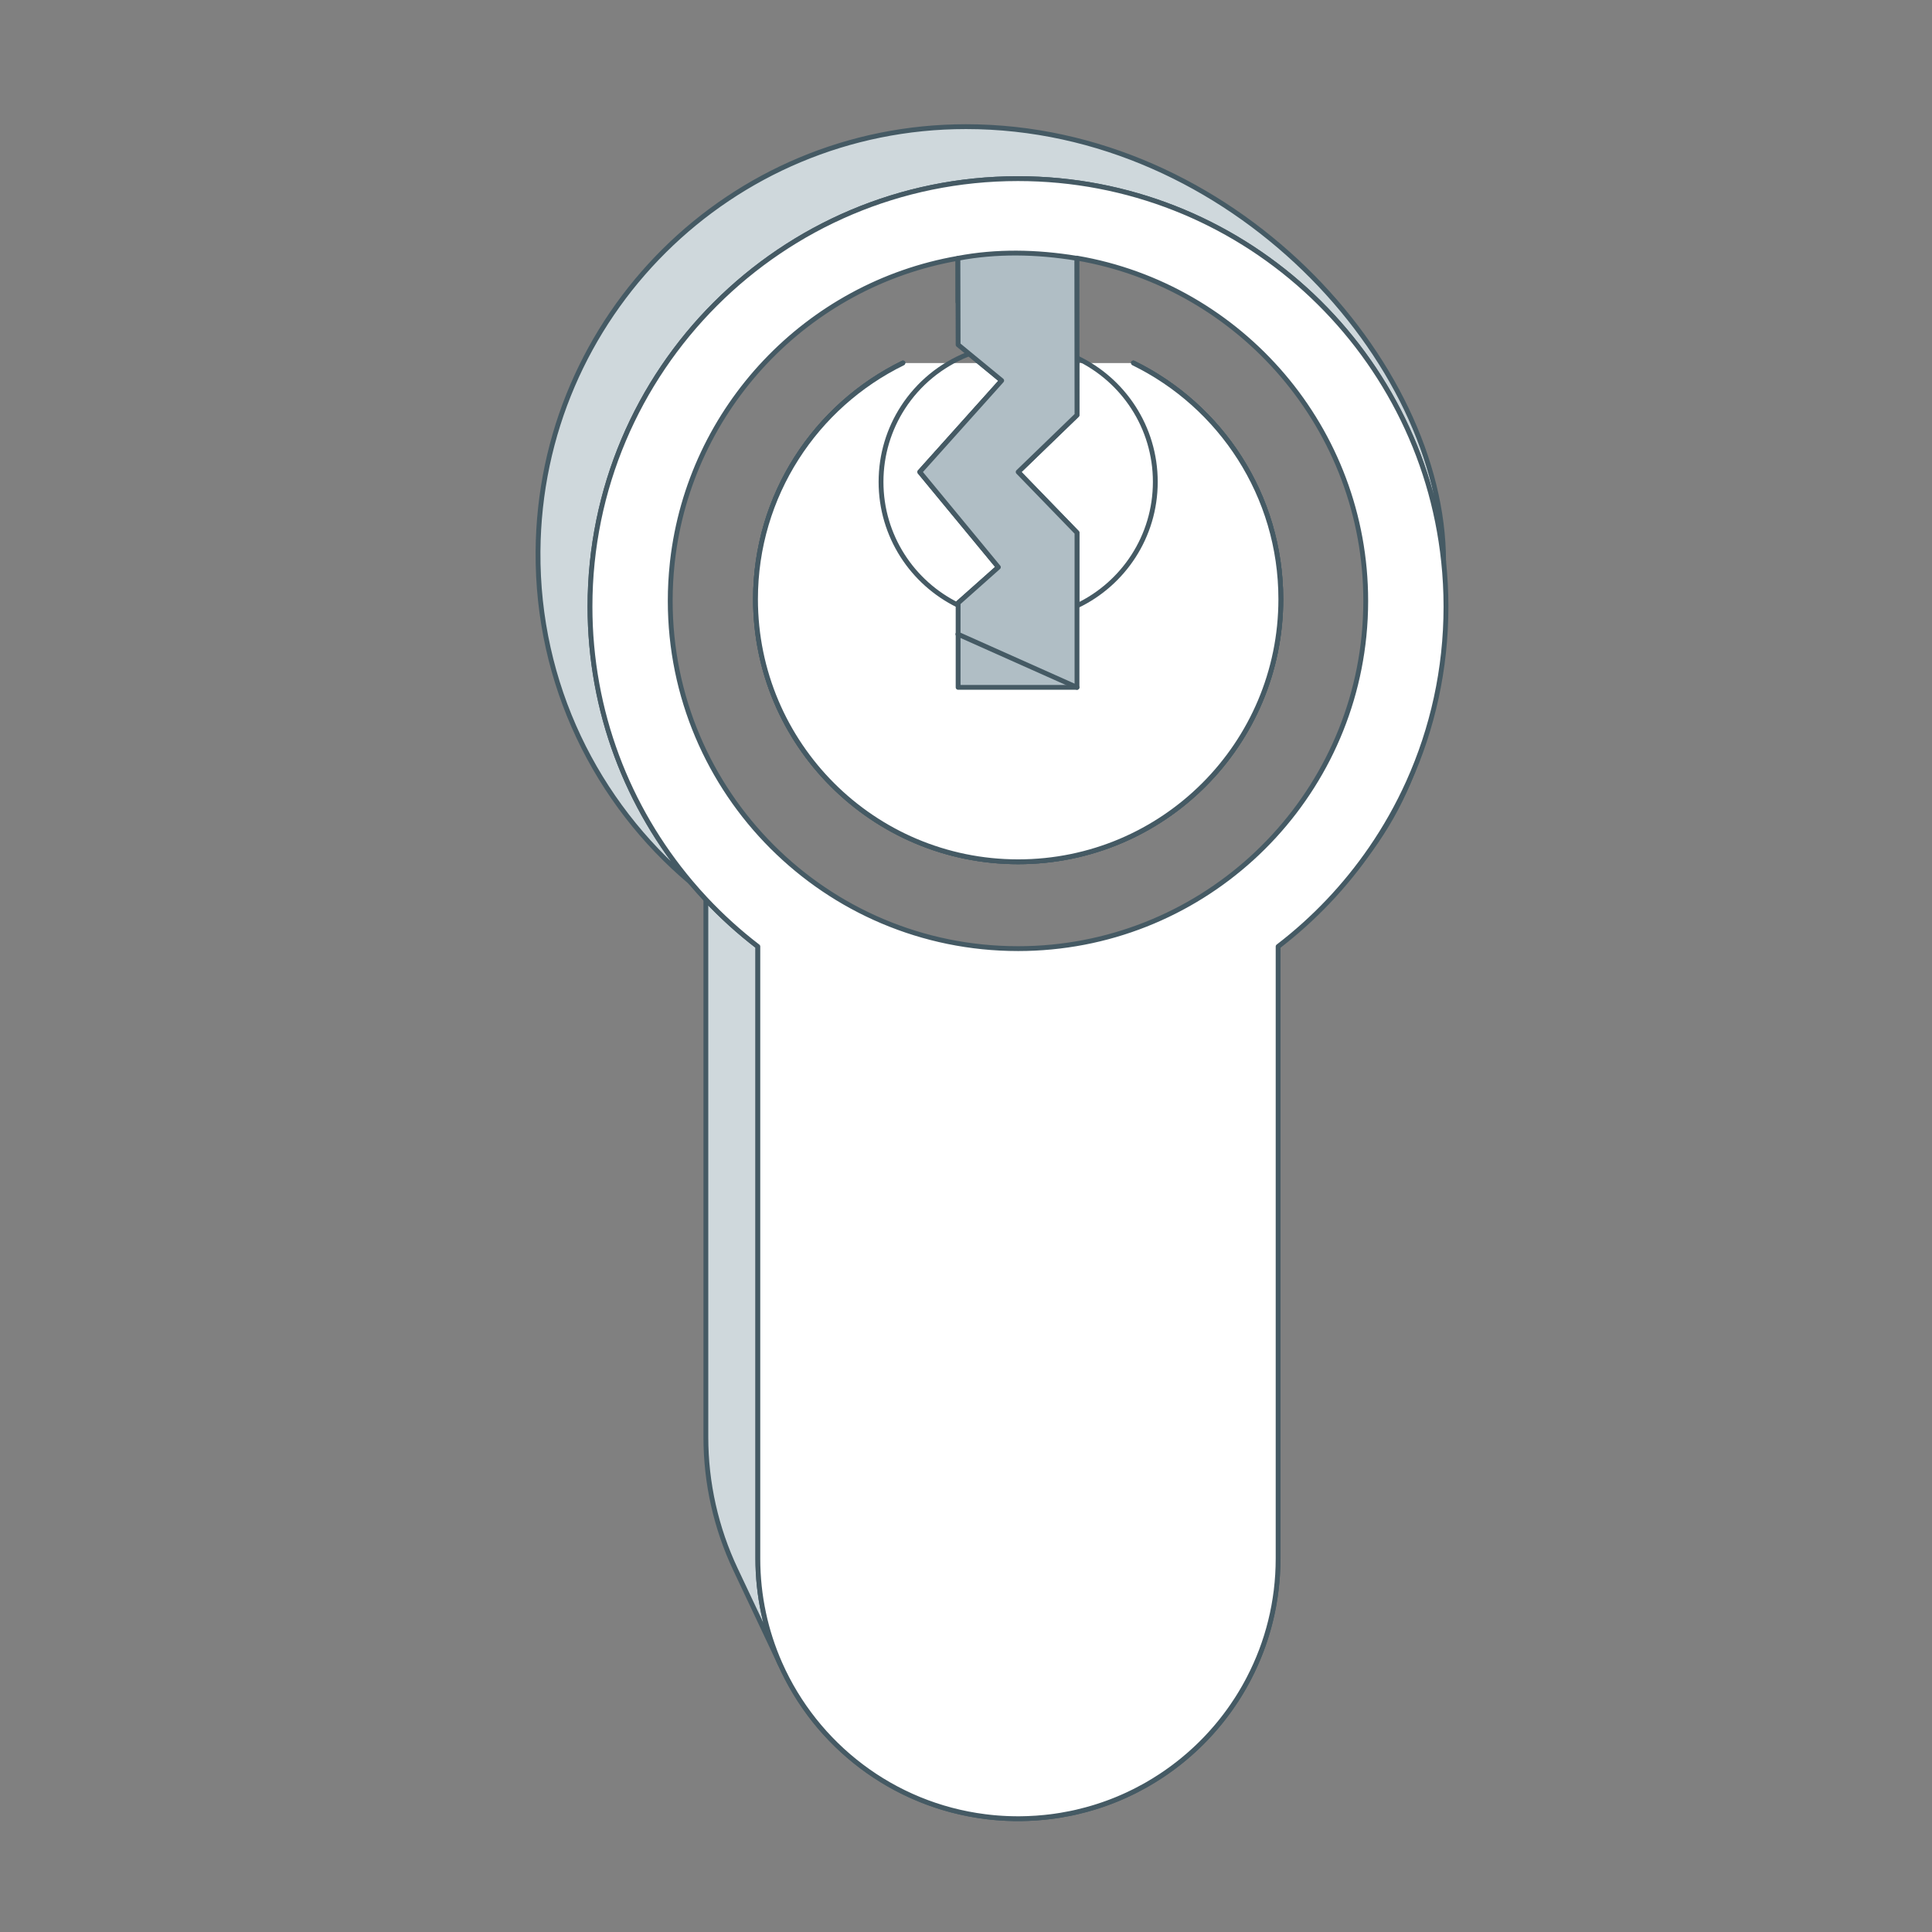 <?xml version="1.0" encoding="UTF-8"?>
<svg id="Calque_1" data-name="Calque 1" xmlns="http://www.w3.org/2000/svg" viewBox="0 0 2000 2000">
  <rect x="0" y="0" width="2000" height="2000" fill="#808080" stroke="none"/>
  <defs>
    <style>
      .cls-1 {
        fill: #b0bec5;
      }

      .cls-1, .cls-2, .cls-3, .cls-4 {
        stroke: #455a64;
        stroke-linecap: round;
        stroke-linejoin: round;
        stroke-width: 5px;
      }

      .cls-2 {
        fill: #cfd8dc;
      }

      .cls-3 {
        fill: #fff;
      }

      .cls-4 {
        fill: none;
      }
    </style>
  </defs>
  <path class="cls-4" d="m934.71,375.82c-90.37,44.19-152.61,137.02-152.61,244.41,0,150.15,121.73,271.88,271.9,271.88s271.9-121.73,271.9-271.88c0-107.39-62.24-200.22-152.61-244.41,14.35,22.2,22.68,48.64,22.68,77.02m-142.16-267.92c-244.7,0-443.05,198.36-443.05,443.06,0,108.76,39.18,208.37,104.23,285.47l15.42,17.35c16.65,17.78,34.75,34.18,54.11,49.02v633.58c0,38.63,8.13,75.35,22.78,108.56.01.03.02.06.04.09l5.82,11.66c40.34,80.91,118.15,135.43,206.35,146.8,1.42.18,2.85.35,4.28.51,1.43.17,2.86.31,4.29.45.11,0,.22.03.34.03,1.46.14,2.92.26,4.38.38,1.49.11,2.98.22,4.47.31,1.56.09,3.12.18,4.68.25.05.01.09.01.14,0,.76.03,1.53.06,2.29.09,1.75.07,3.51.11,5.27.14.47,0,.95.01,1.43.01.91.02,1.82.02,2.73.02,1.17,0,2.34-.01,3.51-.02,2.31-.03,4.61-.09,6.9-.18,2.88-.1,5.75-.26,8.6-.46,2.86-.2,5.7-.44,8.53-.73,2.21-.23,4.42-.48,6.62-.75,1.17-.15,2.34-.31,3.5-.47,2.24-.32,4.47-.66,6.69-1.02,3.33-.55,6.64-1.16,9.93-1.84,1.09-.23,2.18-.46,3.28-.69,1.09-.24,2.18-.48,3.26-.73,3.26-.75,6.49-1.56,9.7-2.44,2.14-.57,4.27-1.17,6.39-1.81,1.06-.32,2.12-.64,3.17-.97,1.06-.32,2.11-.66,3.16-1,1.57-.51,3.13-1.03,4.69-1.57s3.12-1.1,4.67-1.66c1.03-.38,2.06-.76,3.08-1.15,1.03-.39,2.05-.79,3.07-1.19.97-.38,1.95-.77,2.92-1.17.06-.03.13-.06.21-.08.82-.34,1.65-.69,2.48-1.03,1.16-.5,2.32-.99,3.48-1.5,1-.44,1.99-.88,2.99-1.33.99-.45,1.98-.9,2.97-1.36,1.98-.92,3.94-1.86,5.89-2.84.97-.49,1.94-.98,2.91-1.47,2.9-1.48,5.78-3.02,8.62-4.61.94-.54,1.88-1.07,2.83-1.61,4.63-2.66,9.17-5.46,13.62-8.38.17-.12.35-.24.53-.35,1.59-1.05,3.17-2.12,4.73-3.19.11-.08.21-.15.31-.22,1.64-1.14,3.26-2.29,4.86-3.45.14-.11.28-.21.42-.31.87-.63,1.74-1.28,2.6-1.92,1.73-1.28,3.44-2.6,5.14-3.94.91-.72,1.82-1.45,2.73-2.17.77-.63,1.54-1.26,2.31-1.89,1.66-1.37,3.3-2.76,4.93-4.17.82-.71,1.63-1.42,2.43-2.13,1.35-1.2,2.69-2.41,4.01-3.64.67-.6,1.32-1.21,1.98-1.85.5-.46,1.01-.94,1.51-1.43.66-.62,1.31-1.25,1.96-1.89.69-.67,1.37-1.34,2.04-2.01.95-.95,1.89-1.9,2.82-2.86.55-.56,1.1-1.13,1.65-1.7,1.28-1.35,2.55-2.7,3.81-4.08.63-.68,1.25-1.37,1.87-2.06,1.41-1.57,2.8-3.15,4.18-4.76.68-.8,1.36-1.6,2.04-2.41.68-.81,1.35-1.62,2.02-2.44.67-.82,1.33-1.64,1.99-2.46,1.31-1.66,2.61-3.32,3.89-5,1.02-1.34,2.03-2.69,3.02-4.05.5-.68.99-1.36,1.48-2.05.98-1.37,1.95-2.75,2.91-4.14,1.43-2.08,2.84-4.19,4.22-6.31.8-1.24,1.6-2.49,2.38-3.74.78-1.25,1.56-2.52,2.32-3.78.1-.16.2-.32.29-.48,2.13-3.56,4.18-7.16,6.15-10.82.65-1.22,1.3-2.45,1.94-3.68,17.85-34.48,28.48-73.35,29.85-114.64l.3-9.22v-633.58c36.75-33.67,69.43-64.43,96.14-101.28,14.88-20.52,27.9-42.94,38.74-68.8,23.21-55.34,36.42-126.47,36.42-228.63h0c-23.41-222.67-211.73-396.19-440.59-396.19Z"/>
  <path class="cls-2" d="m807.3,1721.96l-45.95-97.41c-20.18-42.78-30.64-89.49-30.64-136.78v-556.64l-.3-.33c16.65,17.78,34.75,34.18,54.11,49.02v633.58c0,38.63,8.13,75.35,22.78,108.56Z"/>
  <path class="cls-2" d="m1494.4,581.1c-23.41-222.66-211.73-396.18-440.59-396.18-244.7,0-443.05,198.36-443.05,443.06,0,108.76,39.18,208.37,104.23,285.47l-.23-.26c-97.29-81.93-158.8-204.96-157.8-342.33,1.78-243.91,199.12-439.75,443.04-439.75,275.12,0,494.39,242.65,494.4,449.99Z"/>
  <path class="cls-3" d="m1076.01,467.29l-22.01,21.28.81.84,59.9,61.81v-43.99l-38.7-39.94Zm-63.61,94.27l-20.56,18.28-.19.17v46.41c.06.03.13.06.19.09v-2.31l40.71-36.19.97-.86-21.12-25.59Zm2.48-185.74l-.85-.7-.63.7-60.57,67.58-.88.98,19.08,23.11,64.9-72.4,1.01-1.13-22.06-18.14Zm-23.23-108.42v45.27l.1.08-.1-45.35Zm84.36,199.89l-22.01,21.28.81.84,59.9,61.81v-43.99l-38.7-39.94Zm-84.17,112.55l-.19.17v46.41c.06.03.13.06.19.09v-2.31l40.71-36.19.97-.86-21.12-25.59-20.56,18.28Zm22.19-204.72l-.63.7-60.57,67.58-.88.98,19.08,23.11,64.9-72.4,1.01-1.13-22.06-18.14-.85-.7Zm-22.38-107.72v45.27l.1.08-.1-45.35Zm502.75,313.71h0c-23.41-222.67-211.73-396.19-440.59-396.19-244.7,0-443.05,198.36-443.05,443.06,0,108.76,39.18,208.37,104.23,285.47,4.98,5.92,10.12,11.7,15.42,17.35,16.65,17.78,34.75,34.18,54.11,49.02v633.58c0,38.63,8.13,75.35,22.78,108.56.01.03.02.06.04.09,37.35,84.63,117,146.38,212.17,158.46,1.42.18,2.85.35,4.28.51,1.43.17,2.86.31,4.29.45.11,0,.22.03.34.03,1.46.14,2.92.26,4.38.38,1.49.11,2.98.22,4.47.31,1.56.09,3.12.18,4.68.25.05.01.09.01.14,0,.76.03,1.53.06,2.29.09,1.75.07,3.51.11,5.27.14.47,0,.95.01,1.43.01.91.02,1.82.02,2.73.02,1.17,0,2.34-.01,3.51-.02,2.31-.03,4.61-.09,6.9-.18,2.88-.11,5.75-.26,8.6-.46,2.86-.2,5.7-.44,8.53-.73,2.21-.23,4.42-.48,6.62-.75,1.17-.15,2.34-.31,3.5-.47,2.24-.32,4.47-.66,6.69-1.02,3.33-.56,6.64-1.17,9.93-1.84,1.09-.23,2.18-.46,3.28-.69,1.09-.24,2.18-.48,3.26-.73,3.26-.76,6.49-1.57,9.7-2.44,2.14-.58,4.27-1.18,6.39-1.81,1.06-.32,2.12-.64,3.17-.97,1.06-.32,2.11-.66,3.16-1,1.57-.51,3.13-1.03,4.69-1.57s3.12-1.1,4.67-1.66c1.03-.38,2.06-.76,3.08-1.15,1.03-.39,2.05-.79,3.07-1.19.97-.38,1.95-.77,2.92-1.17.06-.03.13-.06.21-.08.82-.34,1.65-.69,2.48-1.03,1.16-.5,2.32-.99,3.48-1.5,1-.44,1.99-.88,2.99-1.33.99-.45,1.98-.9,2.97-1.36,1.98-.93,3.94-1.87,5.89-2.84.97-.49,1.94-.98,2.91-1.47,2.9-1.49,5.78-3.03,8.62-4.61.94-.54,1.88-1.07,2.83-1.61,4.63-2.66,9.17-5.46,13.62-8.38.17-.12.35-.24.53-.35,1.59-1.05,3.17-2.12,4.73-3.19.11-.08.21-.15.31-.22,1.64-1.14,3.26-2.29,4.86-3.45.14-.11.28-.21.42-.31.87-.63,1.74-1.28,2.6-1.92,1.73-1.29,3.44-2.61,5.14-3.94.91-.72,1.82-1.45,2.73-2.17.77-.63,1.54-1.26,2.31-1.89,1.66-1.37,3.3-2.76,4.93-4.17.82-.71,1.63-1.42,2.43-2.13,1.35-1.2,2.69-2.41,4.01-3.64.67-.6,1.32-1.21,1.98-1.85.5-.46,1.01-.94,1.51-1.43.66-.62,1.31-1.25,1.96-1.89.69-.67,1.37-1.34,2.04-2.01.95-.95,1.89-1.9,2.82-2.86.55-.56,1.1-1.13,1.65-1.7,1.28-1.35,2.55-2.7,3.81-4.08.63-.68,1.25-1.37,1.87-2.06,1.41-1.57,2.8-3.15,4.18-4.76.68-.8,1.36-1.6,2.04-2.41.68-.81,1.35-1.62,2.02-2.44.67-.82,1.33-1.64,1.99-2.46,1.31-1.66,2.61-3.32,3.89-5,1.02-1.34,2.03-2.69,3.02-4.05.5-.68.99-1.36,1.48-2.05.98-1.37,1.95-2.75,2.91-4.14,1.45-2.08,2.85-4.18,4.22-6.31.8-1.24,1.6-2.49,2.38-3.74.78-1.25,1.56-2.52,2.32-3.78.1-.16.2-.32.29-.48,2.13-3.55,4.19-7.16,6.15-10.82.65-1.22,1.3-2.45,1.94-3.68,19.28-37.08,30.15-79.2,30.15-123.86v-633.58c37.13-28.45,69.62-62.66,96.14-101.28,14.87-21.63,27.86-44.64,38.74-68.8,24.98-55.46,38.88-116.98,38.88-181.76,0-15.83-.83-31.47-2.46-46.87Zm-440.59,400.9c-198.81,0-359.99-161.17-359.99-359.97,0-13.04.69-25.91,2.05-38.59.08-.82.16-1.63.26-2.45,18.04-158.92,139.56-286.45,295.52-313.6v45.27l.1.08,9.85,8.12,1.43,1.17,32.9,27.05.82.68-22.72,25.35-.63.7-60.57,67.58-.88.98,19.08,23.11,61.52,74.52.78.95-20.93,18.6-20.56,18.28-.19.17v87.34h123.06v-160.12l-38.7-39.94-22.2-22.91,1-.97,59.9-57.92v-118.31c.06.01.13.02.19.03,169.72,29,298.9,176.83,298.9,354.83,0,12.28-.61,24.41-1.82,36.37-18.23,181.72-171.64,323.6-358.17,323.6Zm-62.16-714.61v45.27l.1.08-.1-45.35Zm23.23,108.42l-.85-.7-.63.7-60.57,67.58-.88.98,19.08,23.11,64.9-72.4,1.01-1.13-22.06-18.14Zm-2.48,185.74l-20.56,18.28-.19.17v46.41c.06.03.13.06.19.09v-2.31l40.71-36.19.97-.86-21.12-25.59Zm63.61-94.27l-22.01,21.28.81.84,59.9,61.81v-43.99l-38.7-39.94Z"/>
  <path class="cls-3" d="m1325.9,620.23c0,150.15-121.73,271.88-271.9,271.88s-271.9-121.73-271.9-271.88c0-107.39,62.24-200.22,152.61-244.41-14.35,22.2-22.68,48.64-22.68,77.02,0,56.03,32.47,104.49,79.62,127.58v86.93h123.06v-1.81h.19v-84.43c47.94-22.79,81.07-71.66,81.07-128.27,0-28.38-8.33-54.82-22.68-77.02,90.37,44.19,152.61,137.02,152.61,244.41Z"/>
  <path class="cls-3" d="m934.71,375.82c-90.37,44.19-152.61,137.02-152.61,244.41,0,150.15,121.73,271.88,271.9,271.88s271.9-121.73,271.9-271.88c0-107.39-62.24-200.22-152.61-244.41"/>
  <path class="cls-4" d="m1035.93,395.09l-83.79,93.48.69.83,80.69,97.75-.97.86-40.71,36.19v2.31c-.06-.03-.13-.06-.19-.09-47.15-23.09-79.62-71.55-79.62-127.58,0-28.38,8.33-54.82,22.68-77.02,15.92-24.62,39.28-43.99,66.89-54.95.54-.22,1.08-.43,1.62-.64l33.72,27.73-1.01,1.13Z"/>
  <path class="cls-4" d="m1195.97,498.84c0,56.61-33.13,105.48-81.07,128.27v-75.69l-60.09-62.01-.81-.84,60.71-58.71.19-.18v-59.13c23.9,11.37,44.13,29.22,58.39,51.27,14.35,22.2,22.68,48.64,22.68,77.02Z"/>
  <path class="cls-1" d="m1114.71,267.4l.19,162.28-.19.18-60.71,58.71.81.84,60.09,62.01v160.12h-123.06v-87.34l40.71-36.19.97-.86-80.69-97.75-.69-.83,83.79-93.48,1.01-1.13-33.72-27.73-11.38-9.37-.19-89.46c39.82-7.56,80.94-6.89,123.06,0Z"/>
  <line class="cls-4" x1="1114.9" y1="711.54" x2="991.6" y2="656.49"/>
</svg>